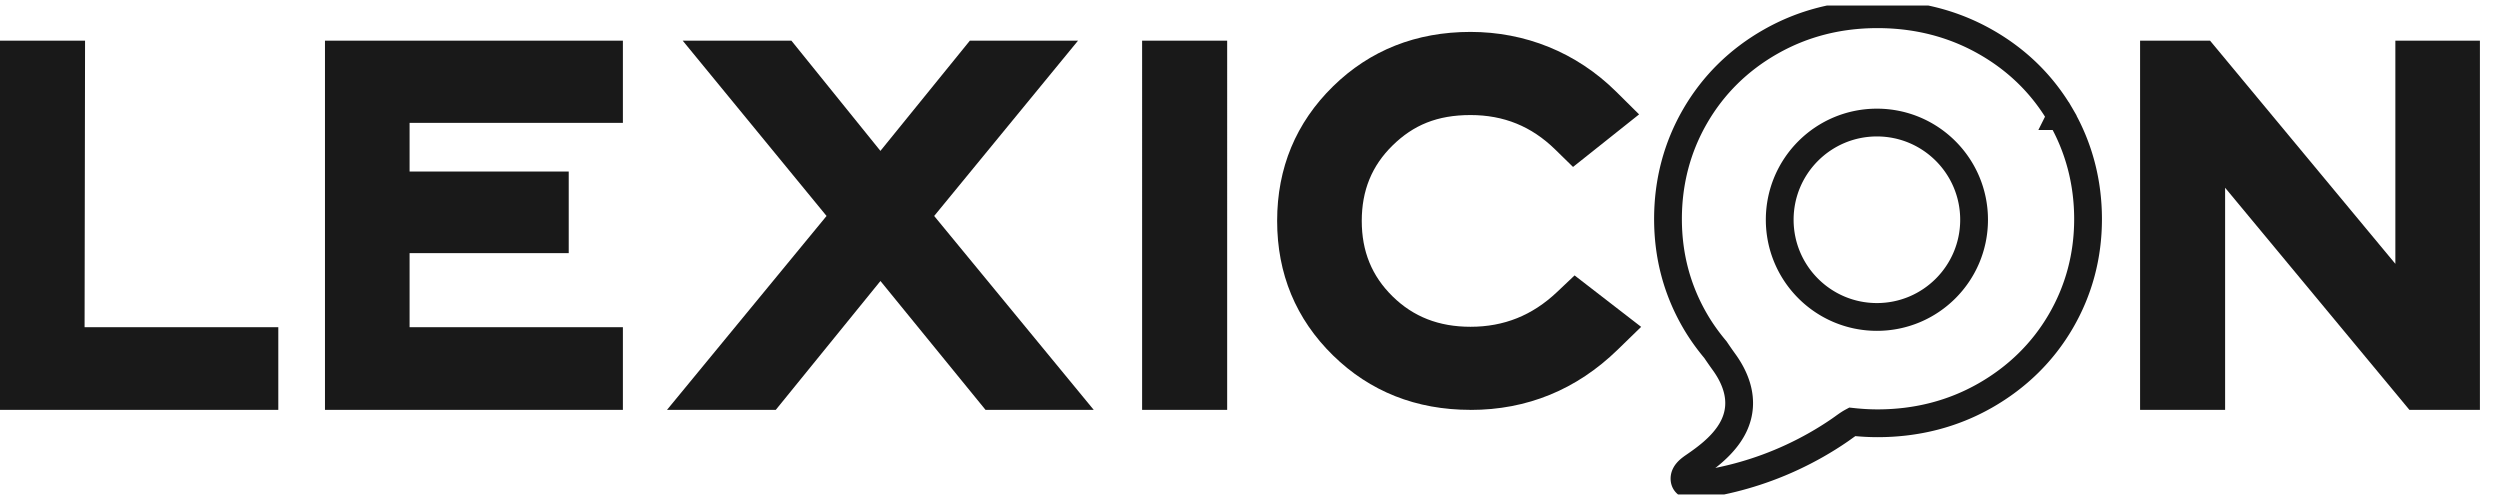 <svg xmlns="http://www.w3.org/2000/svg" width="90" height="18" fill="none"><g clip-path="url(#a)"><path fill="#191919" d="M1.02 2.377h1.02L2.021 12.692h6.976v.932h-7.978V2.377Z"/><path fill="#191919" d="M10.019 14.755H-.002V1.465H3.062L3.045 11.78h6.974v2.974ZM12.723 2.377h8.681v.914h-7.679v3.796h5.729v.896h-5.729v4.709h7.679v.932h-8.681V2.377Z"/><path fill="#191919" d="M22.424 14.755H11.699V1.465h10.725v2.957h-7.679v1.752h5.729v2.939h-5.729v2.667h7.679v2.974ZM31.078 7.667l-4.34-5.289h1.266l3.691 4.568 3.708-4.568h1.248l-4.34 5.289 4.903 5.957h-1.248l-4.27-5.237-4.253 5.237h-1.266l4.903-5.957h-.001Z"/><path fill="#191919" d="M39.376 14.755h-3.897l-3.783-4.639-3.768 4.639h-3.916l5.744-6.98-5.178-6.31h3.913l3.204 3.967 3.219-3.967h3.894l-5.178 6.31 5.744 6.98ZM42.139 2.377h1.02V13.623h-1.02V2.377Z"/><path fill="#191919" d="M44.178 1.465h-3.062V14.755h3.062V1.465ZM48.704 11.955C47.568 10.842 47 9.471 47 7.842c0-1.629.568-2.999 1.704-4.112 1.136-1.113 2.548-1.669 4.234-1.669 1.687 0 3.28.621 4.533 1.862l-.773.615c-1.043-1.019-2.296-1.528-3.761-1.528-1.465 0-2.58.463-3.524 1.388-.943.925-1.415 2.073-1.415 3.444s.471 2.518 1.415 3.444c.943.925 2.117 1.388 3.524 1.388 1.406 0 2.736-.51 3.814-1.528l.774.598c-1.289 1.254-2.817 1.88-4.586 1.88-1.769 0-3.098-.556-4.234-1.669l-.001.001Z"/><path fill="#191919" d="M52.938 14.755c-1.956 0-3.621-.66-4.95-1.961-1.335-1.307-2.011-2.937-2.011-4.842 0-1.905.677-3.534 2.011-4.842 1.328-1.301 2.994-1.961 4.95-1.961 1.956 0 3.807.726 5.252 2.159l.817.81-2.378 1.892-.644-.63c-.852-.833-1.849-1.238-3.046-1.238-1.197 0-2.056.358-2.808 1.096-.746.732-1.108 1.62-1.108 2.715 0 1.095.363 1.983 1.108 2.715.751.738 1.669 1.096 2.808 1.096 1.204 0 2.222-.408 3.112-1.249l.634-.6 2.396 1.852-.844.821c-1.48 1.44-3.263 2.169-5.299 2.169Z"/><path fill="#000" d="M78.064 2.377h1.02l8.171 9.84V2.377h1.002V13.623h-1.037L79.084 3.817v9.805h-1.02V2.377Z"/><path fill="#191919" d="M87.942 14.755h-1.203l-6.635-7.996v7.996H77.043V1.465h2.52l6.67 8.033V1.465h3.044V14.755H87.942Z"/><path stroke="#191919" stroke-miterlimit="10" d="M74.191 4.178c-.652-1.125-1.571-2.028-2.736-2.684-1.157-.652-2.458-.982-3.865-.982-1.407 0-2.687.331-3.839.984-1.156.655-2.072 1.558-2.724 2.682-.65 1.122-.979 2.369-.979 3.706s.33 2.563.981 3.68c.213.365.458.705.726 1.024.099.147.201.294.308.442.594.82.78 1.741.173 2.617-.324.469-.786.823-1.256 1.144-.16.11-.34.249-.338.442.007.485 1.048.136 1.3.084a11.864 11.864 0 0 0 1.67-.479c.612-.225 1.206-.501 1.774-.824.29-.165.574-.342.848-.531.149-.102.288-.214.442-.297.3.033.604.052.915.052 1.409 0 2.711-.335 3.869-.994 1.161-.661 2.08-1.563 2.729-2.678.651-1.117.981-2.355.981-3.68 0-1.325-.329-2.584-.979-3.706h-.001Zm-6.622 7.232c-1.932 0-3.499-1.566-3.499-3.499s1.566-3.499 3.499-3.499c1.932 0 3.498 1.566 3.498 3.499s-1.566 3.499-3.498 3.499Z"/></g><defs><clipPath id="a"><path fill="#fff" d="M0 0h89.279v17.602H0z" transform="translate(0 .199)"/></clipPath></defs></svg>
